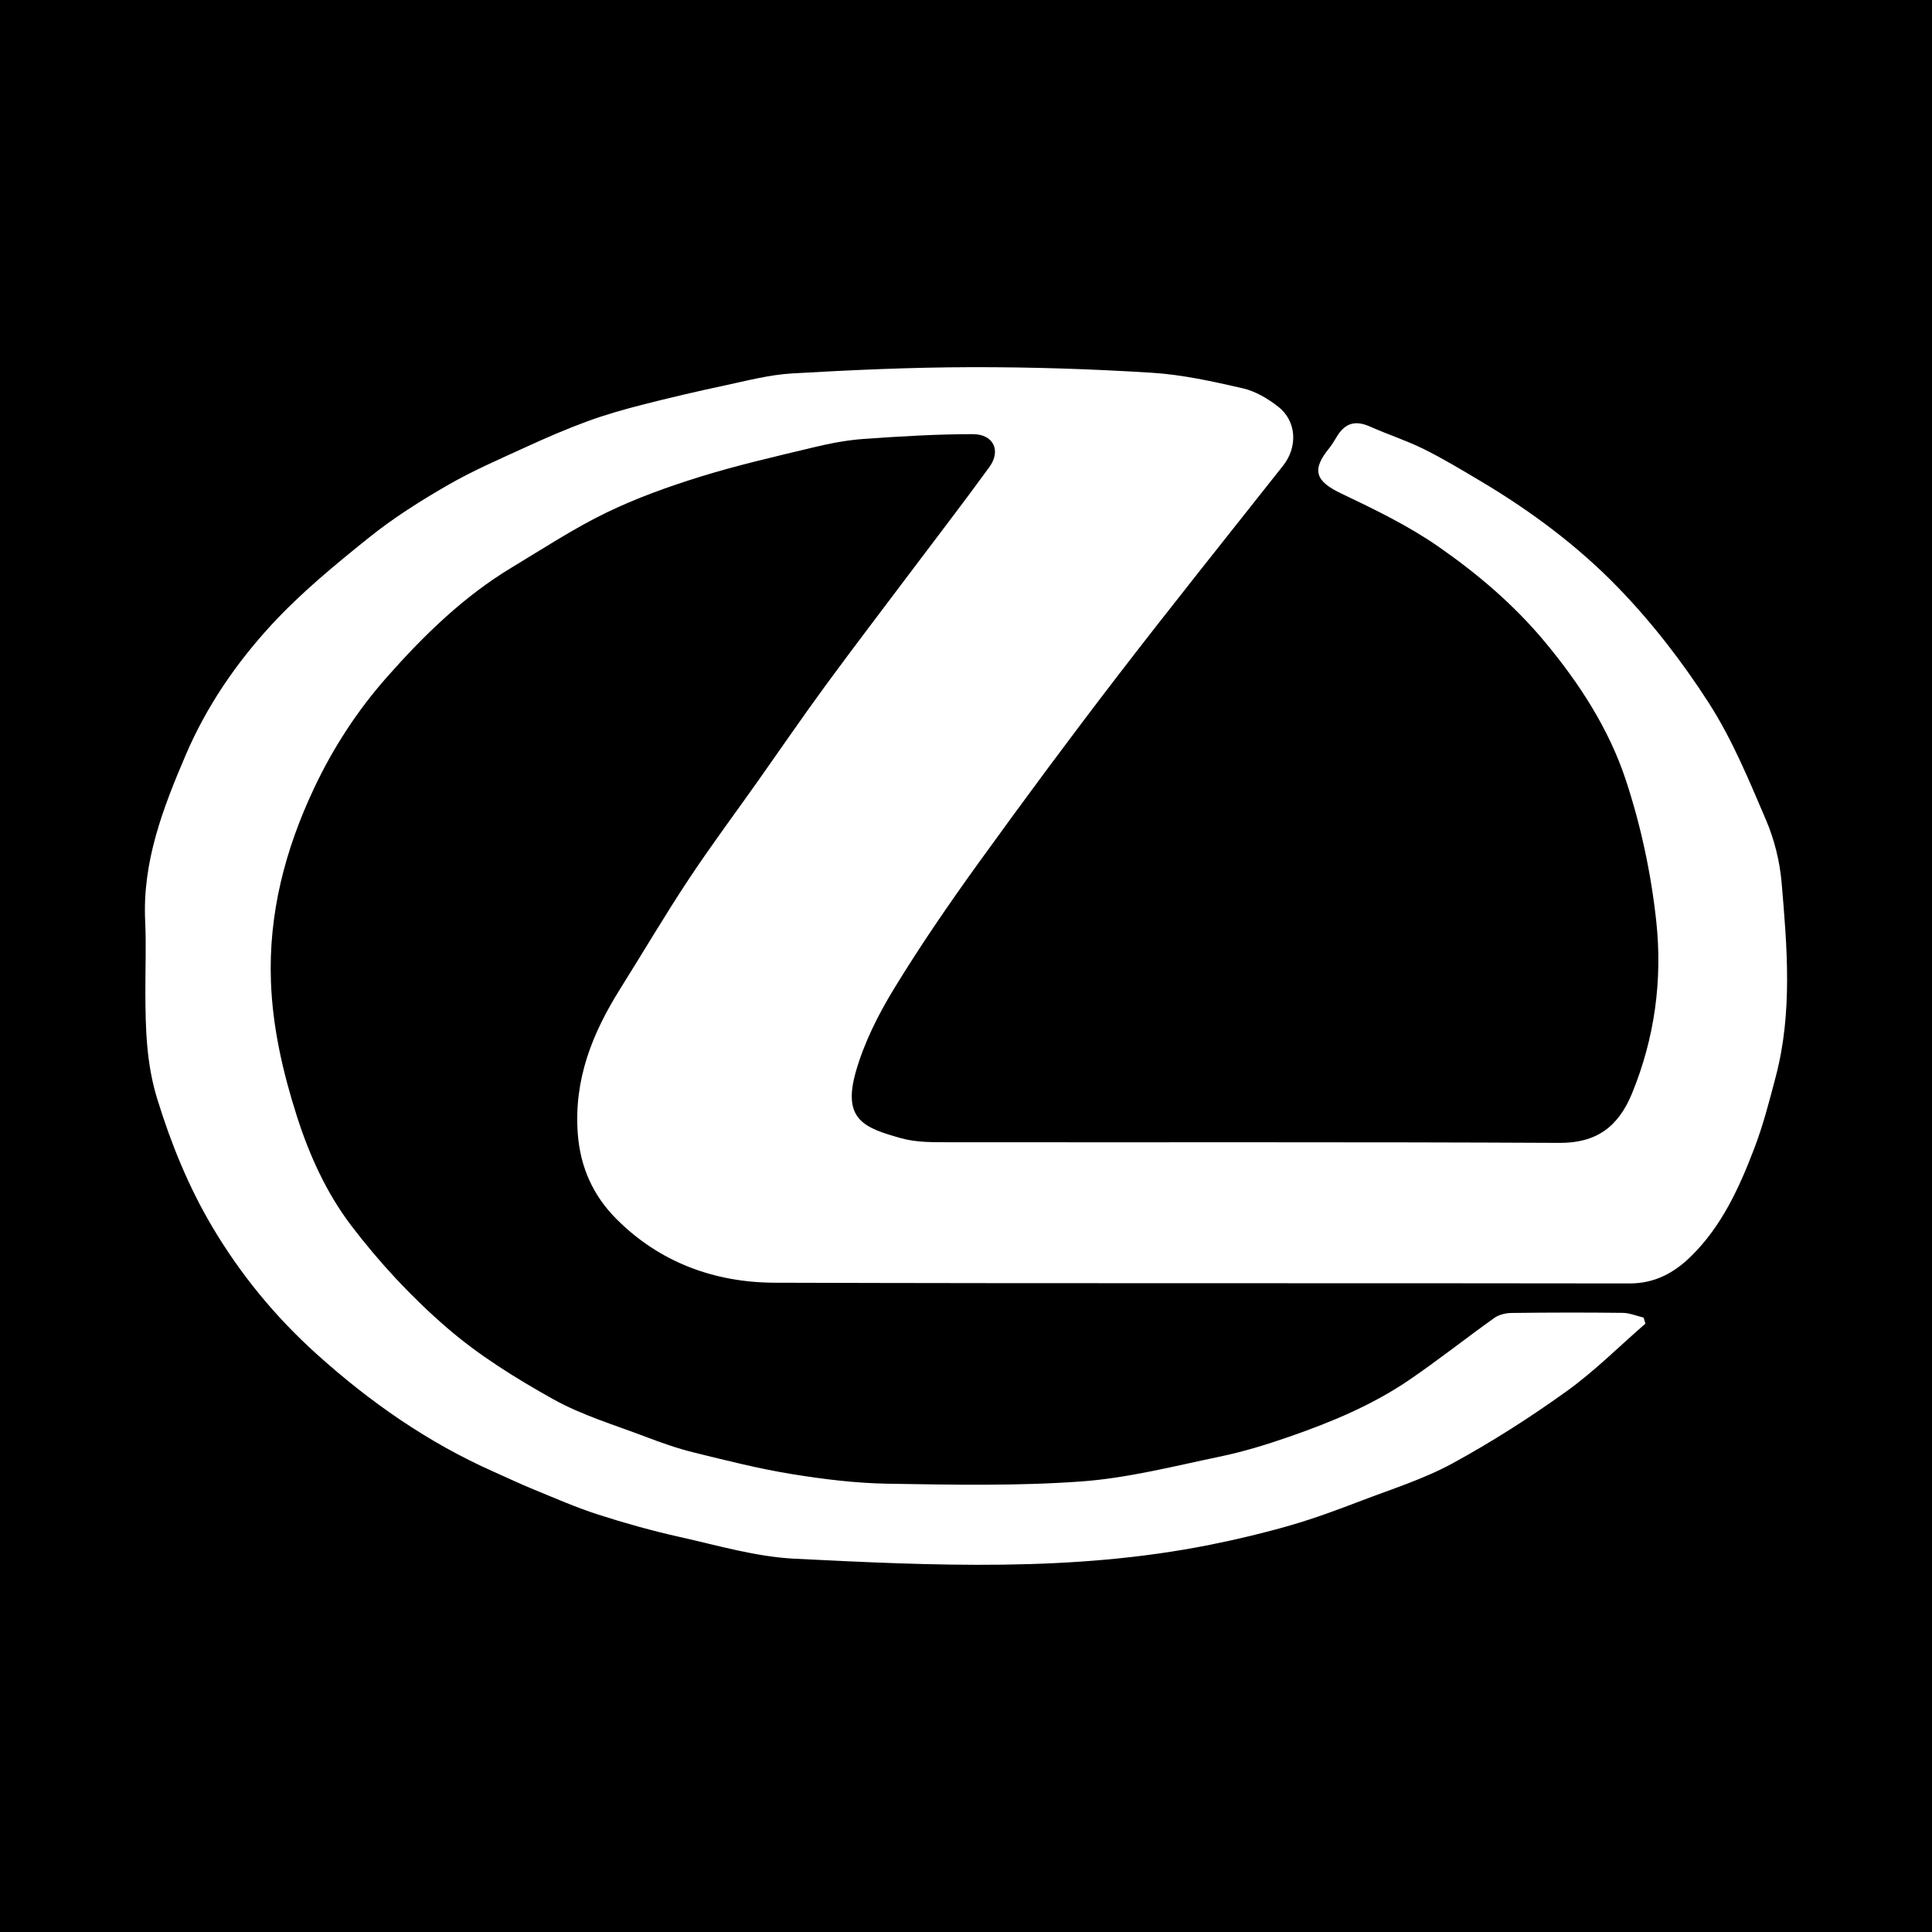 <?xml version="1.0" encoding="utf-8"?>
<!-- Generator: Adobe Illustrator 17.0.0, SVG Export Plug-In . SVG Version: 6.00 Build 0)  -->
<!DOCTYPE svg PUBLIC "-//W3C//DTD SVG 1.1//EN" "http://www.w3.org/Graphics/SVG/1.1/DTD/svg11.dtd">
<svg version="1.1" id="Layer_1" xmlns="http://www.w3.org/2000/svg" xmlns:xlink="http://www.w3.org/1999/xlink" x="0px" y="0px"
	 width="200px" height="200px" viewBox="0 0 200 200" enable-background="new 0 0 200 200" xml:space="preserve">
<rect width="200" height="200"/>
<g>
	<path d="M170.331,137.022c-0.06-0.209-0.121-0.417-0.181-0.626c-0.72-0.171-1.438-0.482-2.16-0.491
		c-3.84-0.046-7.68-0.038-11.52,0.01c-0.601,0.008-1.302,0.176-1.781,0.517c-2.976,2.12-5.84,4.402-8.861,6.454
		c-3.792,2.577-8.016,4.332-12.328,5.83c-2.351,0.817-4.749,1.556-7.182,2.062c-4.778,0.994-9.563,2.232-14.402,2.581
		c-6.636,0.478-13.326,0.34-19.989,0.233c-3.34-0.054-6.698-0.467-10.001-1.005c-3.399-0.554-6.753-1.404-10.101-2.23
		c-1.692-0.417-3.351-1-4.982-1.622c-3.216-1.226-6.574-2.221-9.556-3.883c-3.872-2.157-7.714-4.547-11.052-7.433
		c-3.634-3.142-6.979-6.739-9.886-10.566c-2.541-3.345-4.324-7.248-5.627-11.341c-1.443-4.534-2.497-9.124-2.673-13.867
		c-0.262-7.051,1.458-13.674,4.461-20.045c1.991-4.224,4.5-8.068,7.573-11.541c3.816-4.314,7.927-8.326,12.904-11.322
		c3.216-1.936,6.372-4.012,9.738-5.649c3.13-1.522,6.451-2.713,9.782-3.746c3.839-1.19,7.77-2.089,11.682-3.029
		c1.706-0.41,3.454-0.751,5.2-0.875c3.768-0.267,7.547-0.499,11.321-0.497c2.143,0.001,2.941,1.707,1.71,3.404
		c-2.585,3.564-5.276,7.051-7.922,10.571c-3.032,4.032-6.099,8.037-9.081,12.105c-2.384,3.253-4.661,6.585-6.99,9.879
		c-2.389,3.379-4.869,6.698-7.151,10.148c-2.454,3.711-4.712,7.552-7.079,11.322c-2.88,4.588-4.807,9.386-4.384,15.002
		c0.264,3.507,1.622,6.422,3.973,8.788c4.485,4.514,10.167,6.605,16.424,6.624c29.497,0.092,58.994,0.024,88.491,0.074
		c2.628,0.005,4.631-1.118,6.356-2.81c3.175-3.114,4.992-7.101,6.547-11.172c0.925-2.421,1.575-4.956,2.233-7.47
		c1.733-6.618,1.169-13.336,0.598-20.019c-0.188-2.199-0.744-4.46-1.611-6.488c-1.763-4.123-3.496-8.336-5.902-12.088
		c-2.734-4.262-5.892-8.351-9.413-11.985c-4.169-4.302-9.015-7.918-14.199-11.001c-1.954-1.162-3.907-2.342-5.942-3.35
		c-1.795-0.889-3.722-1.507-5.556-2.323c-1.436-0.638-2.486-0.405-3.337,0.903c-0.289,0.445-0.536,0.923-0.87,1.331
		c-1.862,2.28-1.431,3.424,1.232,4.694c3.436,1.639,6.914,3.316,10.028,5.476c4.051,2.81,7.828,6.013,11.03,9.856
		c3.606,4.327,6.657,9.035,8.406,14.322c1.56,4.716,2.622,9.688,3.154,14.628c0.652,6.053-0.152,12.078-2.505,17.817
		c-1.445,3.525-3.743,5.149-7.519,5.13c-21.015-0.108-42.032-0.043-63.048-0.068c-1.699-0.002-3.473,0.039-5.081-0.411
		c-3.801-1.065-6.124-1.895-4.709-6.88c0.854-3.009,2.324-5.926,3.963-8.612c2.732-4.478,5.716-8.816,8.787-13.072
		c4.69-6.5,9.466-12.942,14.351-19.296c5.63-7.324,11.414-14.53,17.14-21.78c1.525-1.931,1.398-4.609-0.521-6.098
		c-1.069-0.829-2.342-1.595-3.637-1.892c-3.11-0.715-6.27-1.417-9.441-1.616c-6.222-0.39-12.466-0.59-18.7-0.577
		c-6.18,0.013-12.365,0.29-18.536,0.647c-2.368,0.137-4.715,0.764-7.051,1.262c-2.856,0.609-5.702,1.275-8.531,1.999
		c-1.901,0.487-3.797,1.029-5.636,1.705c-2.127,0.781-4.214,1.684-6.275,2.629c-2.745,1.259-5.535,2.46-8.146,3.964
		c-2.834,1.634-5.633,3.402-8.179,5.446c-3.511,2.819-7.029,5.712-10.07,9.01c-3.661,3.97-6.732,8.449-8.887,13.487
		c-2.353,5.502-4.488,11.028-4.197,17.182c0.116,2.448,0.012,4.906,0.021,7.36c0.013,3.723,0.092,7.363,1.225,11.046
		c1.429,4.646,3.237,9.086,5.682,13.221c2.897,4.9,6.495,9.294,10.751,13.138c5.555,5.018,11.613,9.245,18.474,12.282
		c1.356,0.6,2.695,1.239,4.067,1.8c2.203,0.901,4.391,1.865,6.652,2.593c2.778,0.895,5.6,1.686,8.449,2.321
		c3.942,0.879,7.902,2.056,11.896,2.255c14.368,0.716,28.769,1.413,43.024-1.442c2.813-0.563,5.613-1.23,8.367-2.027
		c2.48-0.718,4.911-1.625,7.326-2.548c3.163-1.209,6.439-2.238,9.393-3.847c4.082-2.223,8.027-4.749,11.805-7.46
		C165.064,141.949,167.62,139.377,170.331,137.022z"/>
	<path fill="#FFFFFF" d="M170.331,137.022c-2.711,2.355-5.267,4.926-8.172,7.011c-3.778,2.711-7.724,5.237-11.805,7.46
		c-2.954,1.609-6.231,2.638-9.393,3.847c-2.415,0.923-4.845,1.83-7.326,2.548c-2.754,0.797-5.555,1.464-8.367,2.027
		c-14.256,2.854-28.656,2.158-43.024,1.442c-3.995-0.199-7.954-1.376-11.896-2.255c-2.848-0.635-5.67-1.426-8.449-2.321
		c-2.261-0.728-4.449-1.693-6.652-2.593c-1.372-0.561-2.711-1.2-4.067-1.8c-6.861-3.037-12.919-7.265-18.474-12.282
		c-4.256-3.844-7.853-8.239-10.751-13.138c-2.445-4.135-4.252-8.575-5.682-13.221c-1.133-3.684-1.212-7.324-1.225-11.046
		c-0.009-2.454,0.095-4.912-0.021-7.36c-0.291-6.154,1.844-11.681,4.197-17.182c2.155-5.038,5.226-9.517,8.887-13.487
		c3.041-3.298,6.56-6.191,10.07-9.01c2.546-2.044,5.344-3.812,8.179-5.446c2.61-1.504,5.4-2.705,8.146-3.964
		c2.061-0.945,4.148-1.848,6.275-2.629c1.84-0.676,3.736-1.219,5.636-1.705c2.829-0.724,5.675-1.39,8.531-1.999
		c2.336-0.498,4.684-1.125,7.051-1.262c6.171-0.357,12.356-0.634,18.536-0.647c6.234-0.013,12.478,0.187,18.7,0.577
		c3.172,0.199,6.331,0.901,9.441,1.616c1.295,0.298,2.568,1.063,3.637,1.892c1.919,1.49,2.046,4.168,0.521,6.098
		c-5.726,7.25-11.51,14.456-17.14,21.78c-4.885,6.355-9.661,12.796-14.351,19.296c-3.072,4.257-6.055,8.594-8.787,13.072
		c-1.639,2.686-3.109,5.603-3.963,8.612c-1.415,4.985,0.908,5.815,4.709,6.88c1.607,0.45,3.382,0.409,5.081,0.411
		c21.016,0.025,42.032-0.04,63.048,0.068c3.775,0.019,6.073-1.605,7.519-5.13c2.353-5.739,3.158-11.764,2.505-17.817
		c-0.532-4.94-1.594-9.912-3.154-14.628c-1.749-5.287-4.801-9.995-8.406-14.322c-3.203-3.844-6.979-7.046-11.03-9.856
		c-3.114-2.16-6.591-3.837-10.028-5.476c-2.663-1.27-3.094-2.414-1.232-4.694c0.333-0.408,0.581-0.887,0.87-1.331
		c0.851-1.308,1.902-1.541,3.337-0.903c1.834,0.816,3.761,1.434,5.556,2.323c2.035,1.007,3.988,2.187,5.942,3.35
		c5.184,3.083,10.031,6.699,14.199,11.001c3.521,3.634,6.678,7.723,9.413,11.985c2.407,3.752,4.139,7.965,5.902,12.088
		c0.867,2.028,1.423,4.289,1.611,6.488c0.571,6.683,1.135,13.4-0.598,20.019c-0.658,2.514-1.309,5.048-2.233,7.47
		c-1.555,4.072-3.371,8.058-6.547,11.172c-1.725,1.692-3.728,2.814-6.356,2.81c-29.497-0.05-58.994,0.018-88.491-0.074
		c-6.257-0.019-11.939-2.11-16.424-6.624c-2.351-2.366-3.709-5.28-3.973-8.788c-0.423-5.616,1.504-10.414,4.384-15.002
		c2.367-3.77,4.624-7.611,7.079-11.322c2.282-3.45,4.762-6.769,7.151-10.148c2.329-3.294,4.605-6.626,6.99-9.879
		c2.982-4.068,6.05-8.073,9.081-12.105c2.646-3.519,5.337-7.007,7.922-10.571c1.231-1.697,0.433-3.403-1.71-3.404
		c-3.774-0.002-7.553,0.23-11.321,0.497c-1.746,0.124-3.493,0.465-5.2,0.875c-3.912,0.94-7.843,1.839-11.682,3.029
		c-3.331,1.033-6.652,2.223-9.782,3.746c-3.366,1.637-6.521,3.713-9.738,5.649c-4.978,2.996-9.088,7.008-12.904,11.322
		c-3.072,3.472-5.581,7.316-7.573,11.541c-3.003,6.371-4.723,12.993-4.461,20.045c0.177,4.743,1.23,9.332,2.673,13.867
		c1.303,4.094,3.086,7.996,5.627,11.341c2.907,3.827,6.252,7.424,9.886,10.566c3.338,2.887,7.181,5.276,11.052,7.433
		c2.981,1.661,6.34,2.656,9.556,3.883c1.631,0.622,3.29,1.205,4.982,1.622c3.348,0.825,6.703,1.676,10.101,2.23
		c3.303,0.538,6.66,0.951,10.001,1.005c6.663,0.107,13.353,0.246,19.989-0.233c4.839-0.349,9.625-1.587,14.402-2.581
		c2.433-0.506,4.832-1.246,7.182-2.062c4.312-1.499,8.535-3.253,12.328-5.83c3.021-2.053,5.885-4.334,8.861-6.454
		c0.479-0.341,1.18-0.51,1.781-0.517c3.84-0.049,7.68-0.056,11.52-0.01c0.722,0.009,1.44,0.319,2.16,0.491
		C170.21,136.605,170.27,136.814,170.331,137.022z"/>
</g>
</svg>

